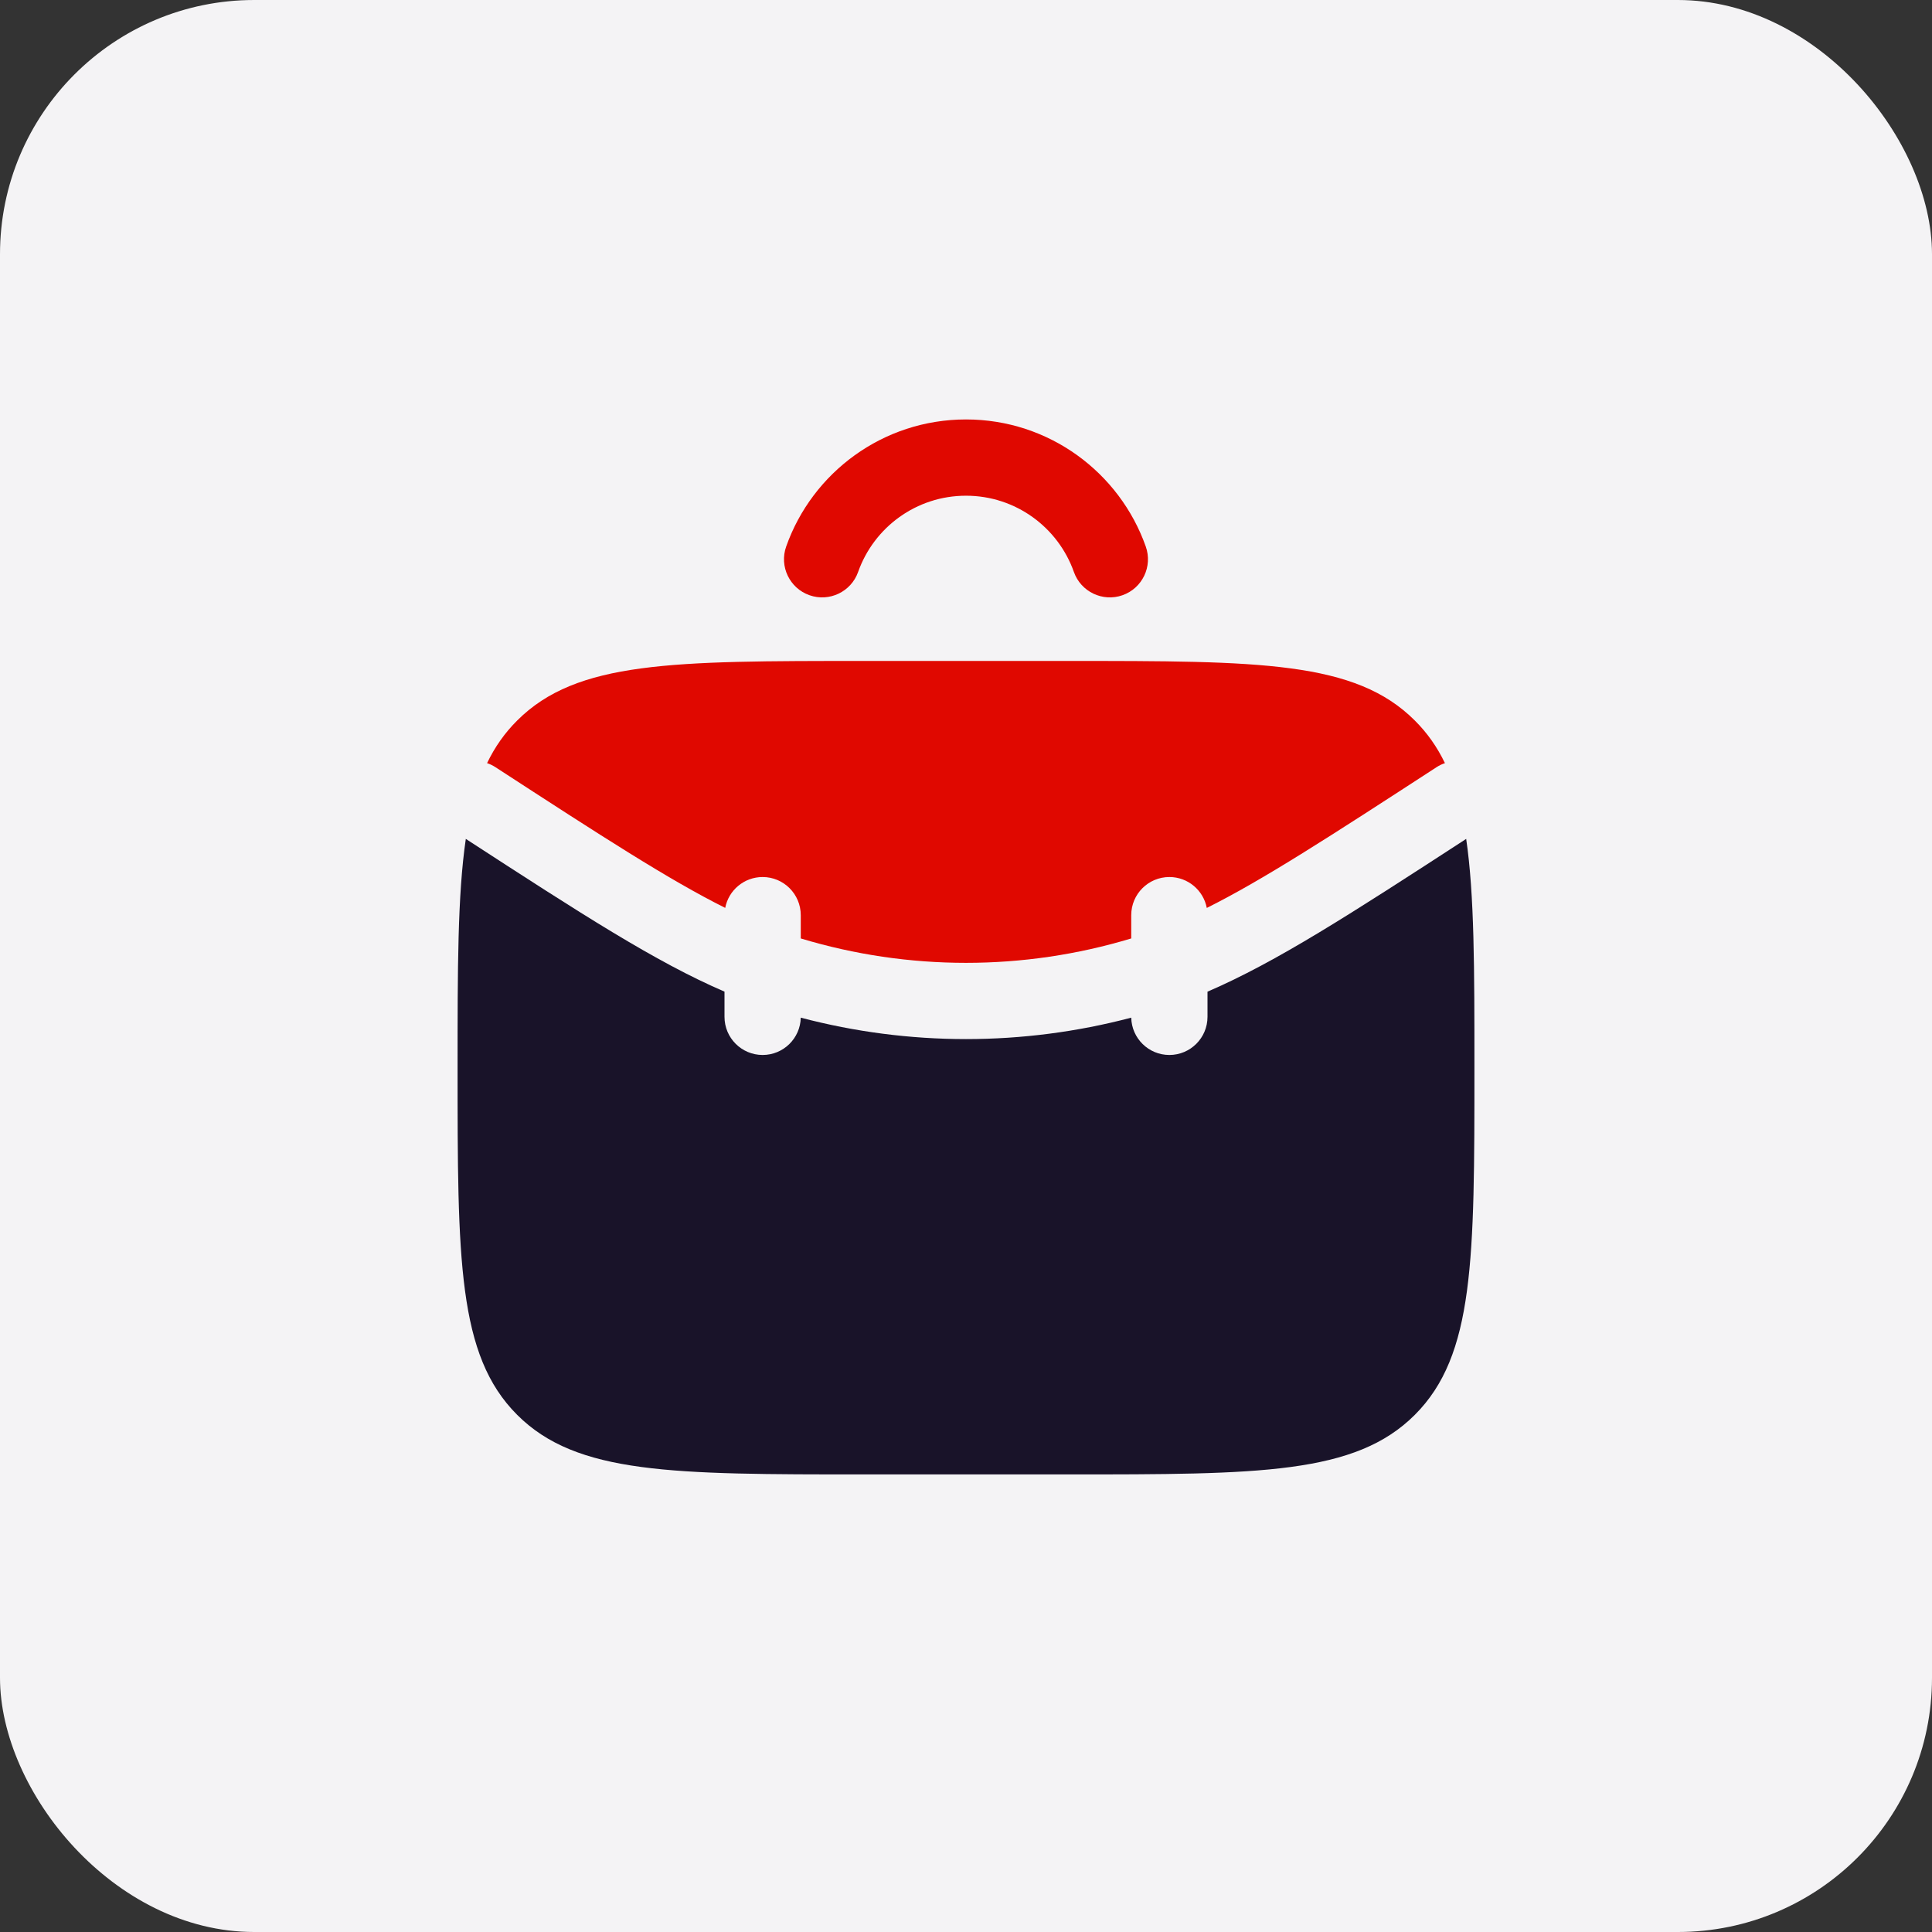 <svg width="38" height="38" viewBox="0 0 38 38" fill="none" xmlns="http://www.w3.org/2000/svg">
<rect x="0" y="0" width="38" height="38" fill="#333333" stroke="none"/>
<rect width="38" height="38" rx="5" fill="#F4F3F5"/>
<path d="M21 13C24.771 13 26.657 13 27.828 14.172C28.073 14.416 28.267 14.692 28.42 15.01C28.363 15.029 28.306 15.056 28.253 15.091C26.152 16.456 24.833 17.311 23.736 17.858C23.67 17.512 23.366 17.25 23 17.25C22.586 17.25 22.25 17.586 22.25 18V18.458C20.131 19.098 17.869 19.098 15.75 18.458V18C15.75 17.586 15.414 17.25 15 17.25C14.635 17.25 14.33 17.511 14.264 17.857C13.167 17.31 11.847 16.456 9.747 15.091C9.694 15.056 9.638 15.029 9.58 15.01C9.733 14.692 9.927 14.416 10.172 14.172C11.344 13 13.229 13 17 13H21Z" fill="#E00800"/>
<path d="M19 8.25C20.634 8.25 22.022 9.295 22.536 10.75C22.674 11.14 22.47 11.569 22.079 11.707C21.689 11.845 21.26 11.64 21.122 11.25C20.813 10.375 19.978 9.75 19 9.75C18.021 9.75 17.187 10.375 16.878 11.25C16.74 11.64 16.311 11.845 15.921 11.707C15.53 11.569 15.325 11.14 15.463 10.75C15.977 9.295 17.366 8.25 19 8.25Z" fill="#E00800"/>
<path d="M9 21C9 19.049 9 17.603 9.162 16.5C11.439 17.979 12.898 18.923 14.25 19.504V20C14.25 20.414 14.586 20.75 15 20.75C15.409 20.75 15.741 20.423 15.75 20.016C17.88 20.578 20.12 20.578 22.25 20.016C22.259 20.423 22.591 20.75 23 20.75C23.414 20.75 23.75 20.414 23.75 20V19.505C25.102 18.923 26.561 17.98 28.838 16.5C29 17.604 29 19.049 29 21C29 24.771 29 26.657 27.828 27.828C26.657 29 24.771 29 21 29H17C13.229 29 11.343 29 10.172 27.828C9 26.657 9 24.771 9 21Z" fill="#191329"/>
</svg>
